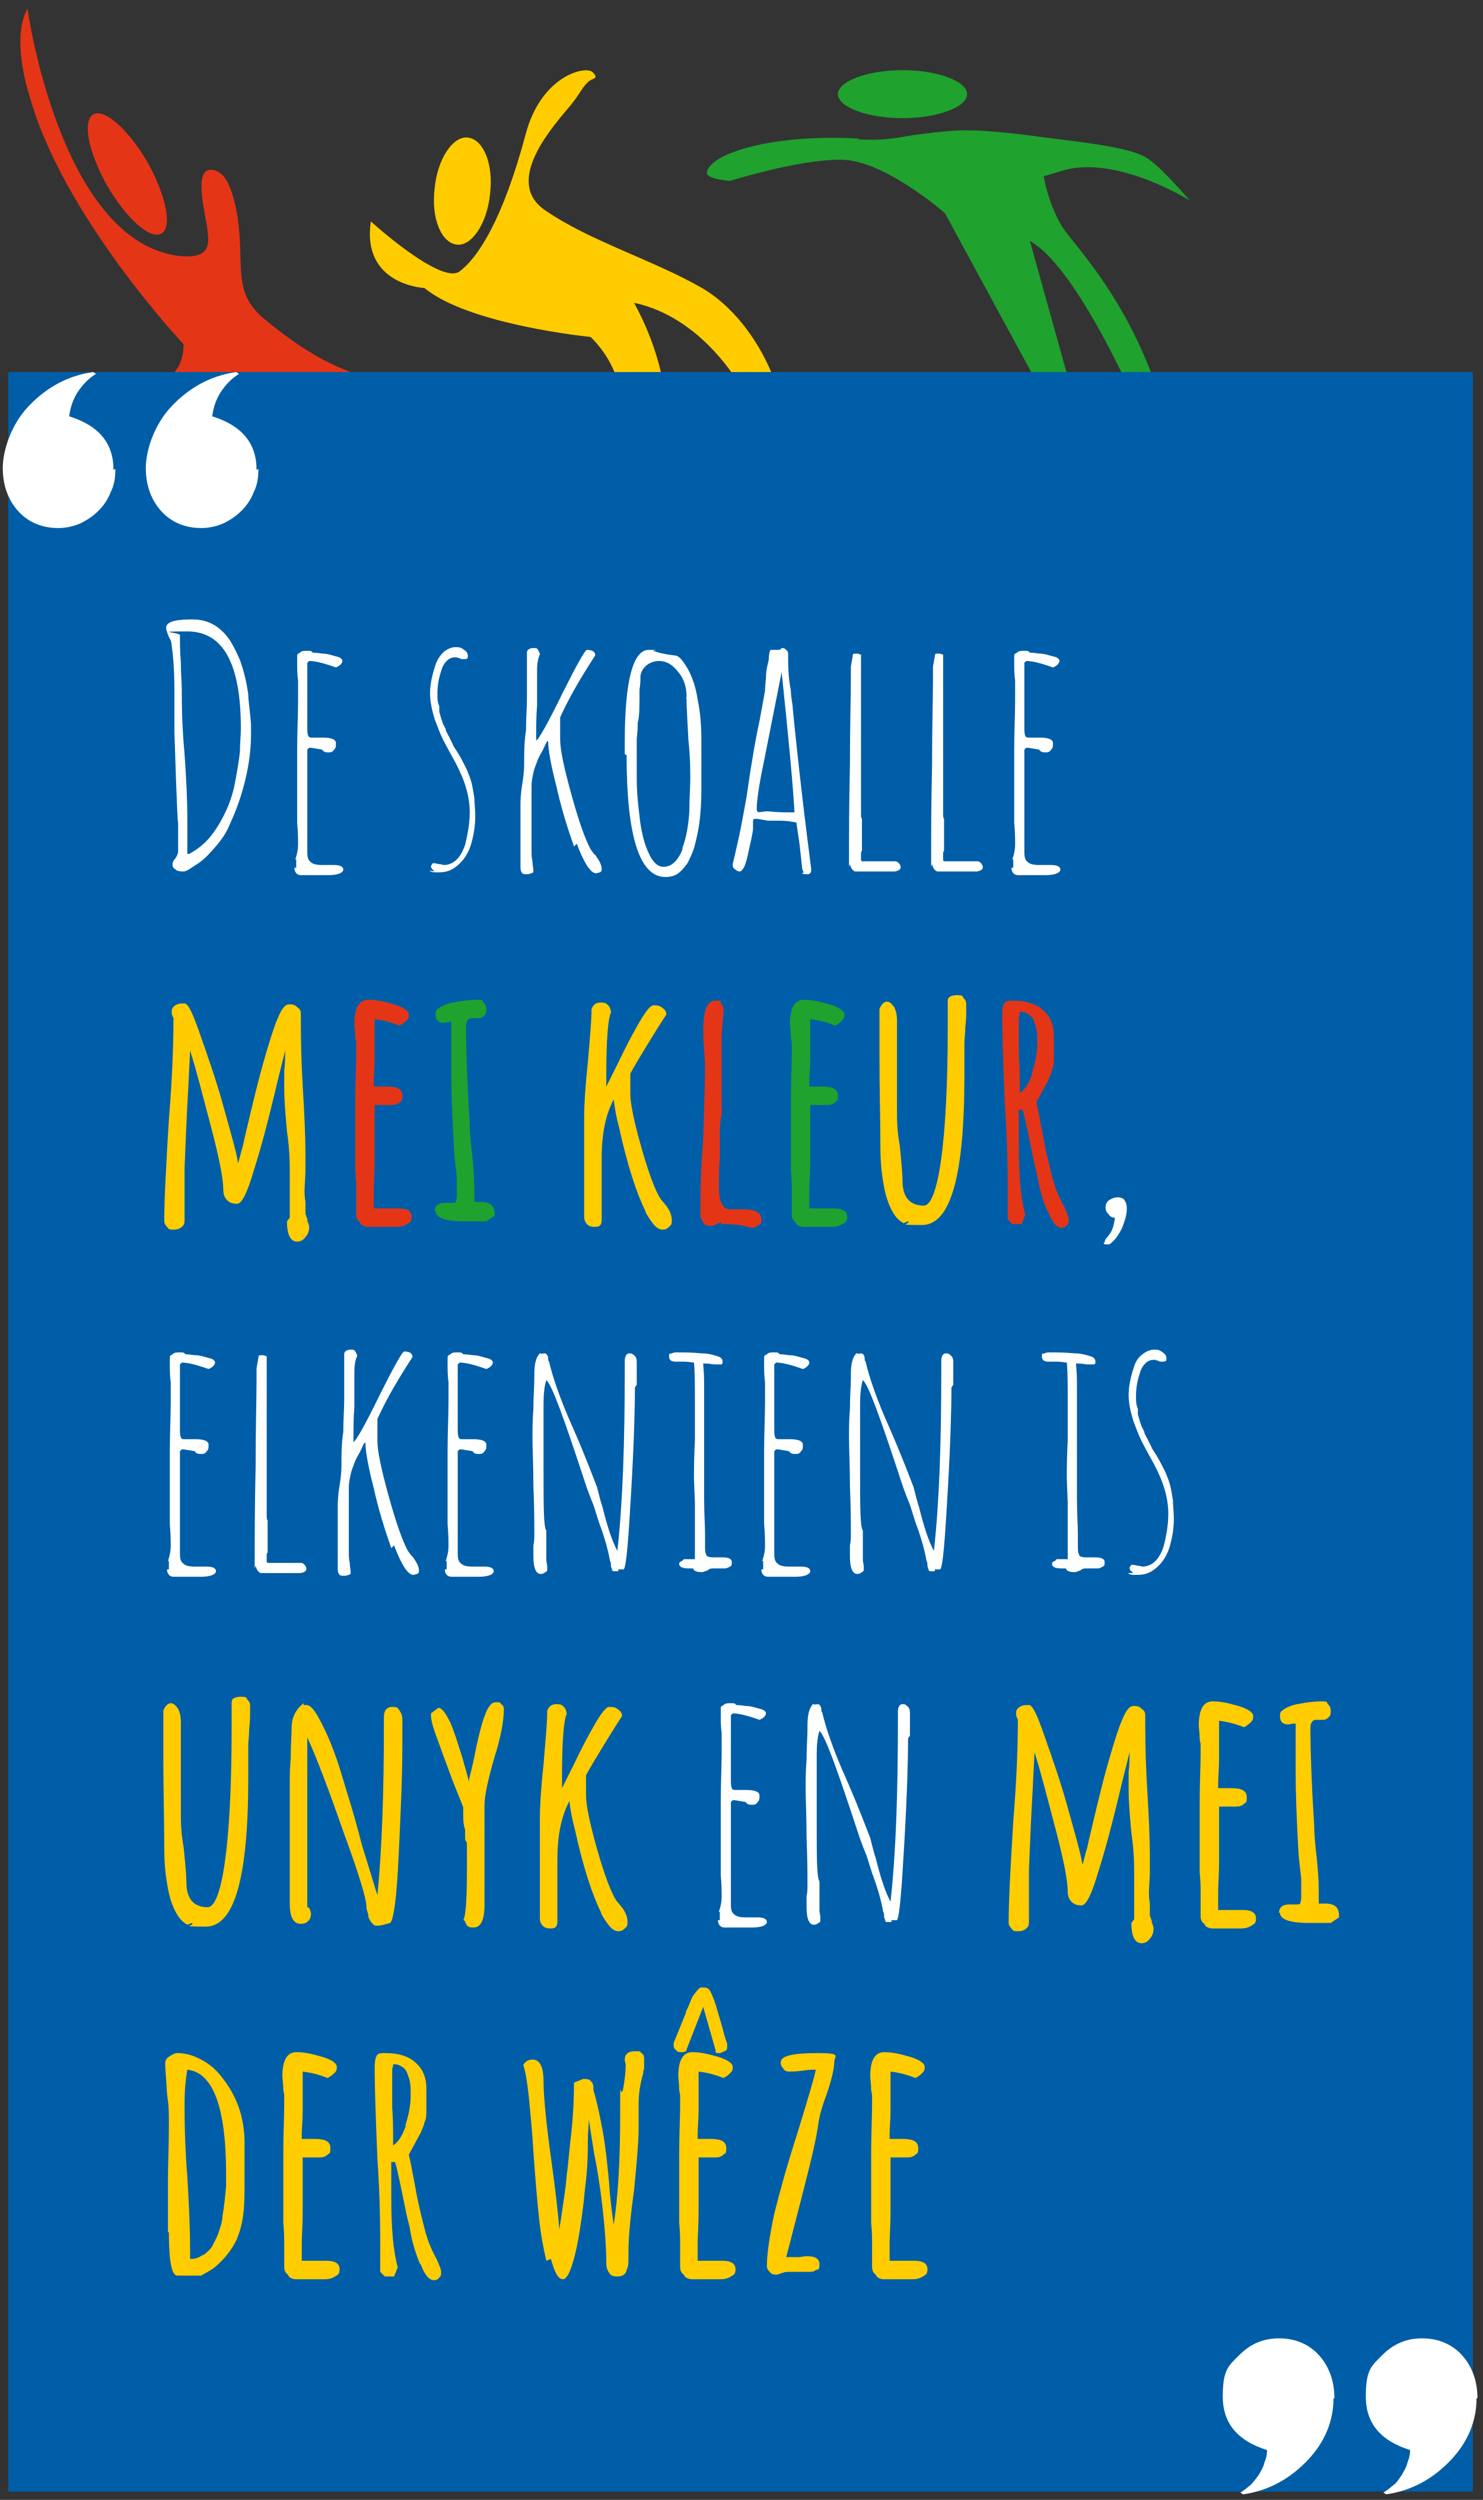 <svg xmlns="http://www.w3.org/2000/svg" id="Laag_1" viewBox="0 0 160.7 270.8"><rect x="0" y="0" width="160.7" height="270.8" fill="#333333" stroke="none"/><defs><style>      .st0 {        fill: #fc0;      }      .st1 {        fill: #1fa22e;      }      .st2 {        fill: #fff;      }      .st3 {        fill: #005ea8;      }      .st4 {        fill: #e53517;      }    </style></defs><g><path class="st4" d="M16,17.6c2,3.6,2.7,7,1.5,7.7-1.2.7-3.8-1.6-5.9-5.2-2-3.6-2.7-7-1.5-7.7,1.2-.7,3.8,1.6,5.9,5.2Z"></path><path class="st4" d="M3,1.1s3.5,24.8,16.2,26.6c3.8.5,3.4-1.5,3.3-2.6,0-1.1-1.8-7,.5-6.7,1.3.2,2,1.5,2.6,4.3,1.1,5.8-.7,8.8,3.1,11.9,7.7,6.4,11.3,6,15.9,7.9,1.9.8,5.6,2.9,5.6,2.9,0,0-1.8,3.1-7.9,1.6-6.1-1.5-13.7-5.6-13.7-5.6,0,0-1.6,4.3-6.3,4.7-4.7.5-12.2-2.6-12.2-2.6,0,0,0-1.1,4.9-1.6,5-.5,4.8-3.6,4.9-4.6,0,0-13.1-13.9-16.7-26.9,0,0-2.1-6.2-.2-9.5Z"></path></g><g><path class="st0" d="M53.1,21c-.3,3.2-2,5.7-3.6,5.5-1.7-.2-2.8-2.9-2.4-6.1.3-3.2,2-5.7,3.6-5.5,1.7.2,2.8,2.9,2.4,6.1Z"></path><path class="st0" d="M40.2,24s7.6,6.9,9.6,5.4c2-1.5,4.7-5.6,7.2-15,1.7-6.2,6.4-7.3,7.2-6.6.8.8,0,.6-.5,1.1-.8.8-.9,1.4-2.2,2.9-2.3,2.7-6.7,8.1-2.4,11,4.8,3.3,11.5,5.3,16.8,8.3,5.3,3,7.8,9.3,7.9,9.9.1.5-2.9.5-3,1.8,0,0-4.1-8.3-12.1-10,0,0,9.6,16.4-3.4,21.6,0,0,5.8-10.9-1.3-17.9,0,0-13.2-1.3-18-5.3,0,0-6.9-.3-5.8-7.3Z"></path></g><g><path class="st1" d="M93,15.1c3.4.2,5-.4,7-.6,4.3-.5,5.2-.7,14.9.6,4,.5,7.6,1,9.2,1.9,1.6.9,4.8,4.7,4.8,4.7,0,0-8-5-13.8-3.2l-2,.6s.4,2.7,1.9,5.3c1.5,2.6,11.5,11.5,13.3,31.7,0,0-9.6-26-16.7-30l4.6,16.5s-.9-1-3.7-.9l-10.1-18.6s-6.7-5.9-11.4-5.8c-4.6,0-11.9,2.3-11.9,2.3,0,0-2.6-.2-2.5-.9.2-1.9,6.4-4.2,16.4-3.7Z"></path><path class="st1" d="M104.8,10.2c0,1.4-3.2,2.6-7,2.6s-7-1.2-7-2.6,3.2-2.6,7-2.6,7,1.2,7,2.6Z"></path></g><rect class="st3" x=".9" y="40.3" width="158.7" height="229.6"></rect><path class="st2" d="M12.5,50.8c0,.9-.1,1.7-.5,2.5-.3.8-.8,1.5-1.3,2-.6.6-1.2,1-2,1.4-.7.3-1.5.5-2.4.5-1.7,0-3.2-.6-4.3-1.8-1.1-1.2-1.7-2.8-1.7-4.7s.9-4.7,2.8-6.7c1.9-2,4.2-3.3,7-3.7l.3.2c-.8.5-1.4,1.1-2,2-.5.8-.8,1.7-.9,2.6,3.2,1,4.8,2.9,4.8,5.8ZM28,50.8c0,.9-.1,1.7-.5,2.5-.3.8-.8,1.5-1.3,2-.6.6-1.2,1-2,1.4-.7.3-1.5.5-2.4.5-1.7,0-3.2-.6-4.3-1.8-1.1-1.2-1.7-2.8-1.7-4.7s.9-4.7,2.8-6.7c1.9-2,4.2-3.3,7-3.7l.3.2c-.8.5-1.4,1.1-2,2-.5.8-.8,1.7-.9,2.6,3.2,1,4.8,2.9,4.8,5.8Z"></path><path class="st2" d="M144.5,259.8c0,2.4-.9,4.7-2.8,6.7-1.9,2-4.2,3.3-7,3.7l-.3-.2c.4-.2.7-.5,1.1-.8.3-.3.6-.7.9-1.1.2-.4.5-.8.6-1.3.2-.5.3-.9.3-1.4-3.2-1-4.8-2.9-4.8-5.8s.6-3.3,1.8-4.5c1.2-1.2,2.6-1.8,4.3-1.8s3.2.6,4.3,1.8c1.1,1.2,1.7,2.8,1.7,4.7ZM160,259.8c0,2.4-.9,4.7-2.8,6.7-1.9,2-4.2,3.3-7,3.7l-.3-.2c.4-.2.7-.5,1.1-.8s.6-.7.9-1.1c.2-.4.5-.8.6-1.3.2-.5.3-.9.3-1.4-3.2-1-4.8-2.9-4.8-5.8s.6-3.3,1.8-4.5c1.2-1.2,2.6-1.8,4.3-1.8s3.2.6,4.3,1.8c1.1,1.2,1.7,2.8,1.7,4.7Z"></path><g><path class="st2" d="M19.1,94.2c-.3-.1-.4-.3-.4-.5s0-.4.3-.7c.2-.3.3-.6.3-.7v-3.2c-.1,0-.4-9.8-.4-9.8v-4.4c0-2.7-.2-4.3-.3-5,0-.3-.1-.6-.3-.9-.2-.5-.3-.8-.3-1,0-.6.9-.9,2.7-.9h.2c1.2,0,2.3.4,3.2,1.3.7.6,1.3,1.7,1.9,3.1.4,1.1.7,2.3.9,3.7,0,.7.2,1.8.3,3.3v1.1c0,1.5-.2,3.1-.6,4.8s-1,3.4-1.7,4.9c-.4,1-1,1.8-1.7,2.6-.7.8-1.3,1.4-2,1.8-.6.4-1,.7-1.3.7s-.6,0-.9-.2ZM20.5,92.5c.9-.5,1.7-1.1,2.4-2,.7-.9,1.2-1.8,1.7-2.9.4-.9.7-1.9.9-3,.2-1.1.4-2.2.5-3.2,0-.9.1-1.7.1-2.5,0-7-1.9-10.5-5.8-10.5s-.8.1-.8.4c0,.8,0,1.8.1,3,0,1.2.1,2.2.1,3,0,1.3,0,3.6.3,6.9.2,2.8.3,5.1.3,6.8v4h.2Z"></path><path class="st2" d="M32.1,94v-.5c0-.1,0-.3,0-.4h-.1c.2-.6.3-1.1.3-1.6s0-1.3-.1-2.4v-2.4c0-1.2,0-3,0-5.4,0-2.1.1-3.9.1-5.4v-2.2c-.1-.6-.1-1.4-.1-2.2s0-.6.3-.8c.2-.2.4-.2.8-.2s.4,0,.6.2c0,0,.4,0,1,.1.6,0,1.1.2,1.5.3.5.1.7.3.7.5s-.2.5-.7.7c-1.4-.5-2.3-.7-2.9-.7l-.2.2c0,.2,0,.7,0,1.5s0,2,0,2.8c0,.8,0,1.8,0,2.8s.2,1,.5,1h.6c.2,0,.4,0,.6,0,.9,0,1.4.2,1.4.6s0,.5-.2.7c-.1.2-.3.3-.5.3-.4,0-.6,0-.8-.3l-1.2-.2h-.2l-.2.2h0c0,.5,0,1.5,0,3s0,1.8,0,2.6v2.6c0,.9,0,1.9,0,2.9,0,.6.1.9.4,1.1.2.2.6.3,1.2.3h.6c.2,0,.5,0,.7,0,.7,0,1,.2,1,.5s-.5.6-1.6.6h-3c-.4,0-.7-.3-.7-.8Z"></path><path class="st2" d="M47.1,94.4c-.2-.2-.4-.3-.4-.6l.2-.3c0,0,.3,0,.6.1.3,0,.5.1.6.1.5,0,1-.2,1.4-.6.4-.4.7-1,.9-1.6.3-1.2.5-2.4.5-3.5,0-1.7-.5-3.4-1.5-5.3-.6-1.1-1.1-2-1.4-2.6-.3-.6-.6-1.4-.9-2.2-.3-1-.5-1.9-.5-2.8s.2-1.9.6-3.1c.2-.6.5-1,.9-1.4.4-.3.8-.5,1.3-.5s.6.1.9.3c.3.2.4.4.4.7s-.2.3-.5.3-.2,0-.4-.1c-.1,0-.3-.1-.4-.1-.4,0-.7.1-1,.4-.3.3-.5.7-.6,1.1-.3.9-.4,1.7-.4,2.4s0,.9.2,1.4c0,.1,0,.3,0,.4,0,0,0,.2,0,.2l.2.7.2.6.3.6c0,.2.1.3.2.5,0,.1.2.3.2.4l.4.8c0,.1.3.5.6,1,.3.5.6,1.1.9,1.7.2.5.4,1,.5,1.4.1.4.2,1,.3,1.6,0,.6.1,1.3.1,2,0,1.2-.2,2.2-.5,3.2-.4,1.2-1.1,2-1.9,2.5-.5.3-1,.4-1.6.4h-.2c-.3,0-.5,0-.8-.2ZM50.7,71.3s0,0,0,0h0s0,0,0,0Z"></path><path class="st2" d="M62.2,91.7c-.7-2-1.4-4.2-1.9-6.5-.6-2.3-.9-4-.9-4.9h-.1c0-.1-.5,1-.5,1-.3.5-.5.9-.6,1.2-.1.3-.3.7-.4,1.2-.1.5-.2.9-.2,1.4s0,.9,0,1.3v1.3c0,0,0,4.6,0,4.6,0,.2,0,.6.1,1,0,.4.1.8.1,1s0,.2-.2.3c-.1,0-.3.1-.4.1-.3,0-.5,0-.6-.1s-.2-.3-.2-.6v-6.8c0-.4,0-1.1.2-2.3s.2-1.9.2-2.3c0-1,0-2.2.2-3.5,0-1.3.1-2.5.1-3.5v-5c.1-.3.4-.4.7-.4s.4,0,.5.2.2.3.2.5c-.2.4-.3,1-.3,1.7v3.8c-.1,1.2-.1,2.4-.1,3.8.2,0,1.2-1.7,2.8-5,1.6-3.2,2.5-4.8,2.7-4.8.6,0,.9.2.9.6-1.5,2.3-2.8,4.5-3.8,6.7v1.2c0,.3,0,.7,0,1.2,0,1.1.4,3,1.2,5.9.8,2.9,1.5,4.9,2.1,6,.3.4.4.6.5.6.2.3.4.6.5.8.1.2.2.5.2.7s0,.3-.2.4c-.1,0-.3.1-.4.1-.6,0-1.3-1.1-2.1-3.2Z"></path><path class="st2" d="M67.7,81.7v-1.3c0-6.7.9-10,2.6-10s.3,0,.5.1c.8.3,1.5.4,2.3.5.5,0,.9.6,1.4,1.4.5.9.9,2,1.1,3.4.3,1.4.4,2.9.4,4.4v.2c0,.8,0,1.5,0,2.1v2.2c0,1.2,0,2.3-.1,3.3-.1,1.5-.4,2.8-.7,3.9-.2.6-.5,1.2-.7,1.6-.3.4-.6.8-1,1.1-.4.3-.9.4-1.4.4-2.8,0-4.2-4.4-4.2-13.2ZM73.9,92c.5-1.3.7-2.7.8-4.1,0-1.4.1-2.6.1-3.5s0-2.4-.2-4.2c-.1-2.1-.2-3.5-.2-4.2v-.3c-.1,0,0-.2,0-.2,0-1.1-.3-2-.9-2.7-.6-.8-1.3-1.2-2.1-1.2s-1.8.5-2,1.6c0,.4,0,.9-.1,1.5,0,1.8,0,3-.2,3.6,0,.4,0,.9-.1,1.7v1.7c0,.5,0,1,0,1.4v1.4c0,1.1.1,2.4.3,3.9.1,1.1.3,2,.5,2.7.2.7.5,1.4.8,1.9.4.6.8.9,1.3.9.9,0,1.6-.7,2.1-2Z"></path><path class="st2" d="M87.1,94.5c0,0-.2-.3-.2-.7-.2-1.8-.3-2.8-.4-3.3l-.2-1.4c-.5-.1-1.1-.2-1.8-.2h-1.3c-.6-.1-1-.2-1.3-.2s-.2,0-.3.2c0,0,0,.1,0,.1v.7c0,.4-.2,1.3-.5,2.6-.1.6-.3,1.2-.4,1.5-.2.4-.4.6-.5.6s-.3,0-.5-.2c-.2-.1-.3-.3-.3-.4h0c0-.1,0-.2,0-.2.4-1.7.8-3.4,1.1-5.1l.4-2.2.4-2.7.4-2.4c.1-.6.3-1.7.6-3.1.3-1.6.5-2.7.6-3.3,0,0,0-.5.1-1.3,0-.9.2-1.6.3-2,0-.6.1-1,.2-1.1h.3c0,0,.2,0,.3,0,.3,0,.5,0,.6-.2.2,0,.3,0,.5.2.1.1.2.2.2.4,0,1.2,0,2.5.3,4,0,.8.2,1.4.2,1.9.3,3.1.9,8.9,2,17.4h0c0,.3,0,.5-.3.6-.4,0-.6,0-.7-.1ZM86.1,88.1c-.2-3.5-.7-8.6-1.4-15.3l-1.9,9.6c-.6,2.8-.8,4.5-.8,5.2s.5.2,1.4.3,1.7.1,2.4.1h.4Z"></path><path class="st2" d="M92,93.9c0-.1,0-.5,0-1.2,0-2.2,0-5.5.1-9.8,0-4.3.1-7.4.1-9.4v-1.3c0,0,.2-1.1.2-1.1,0-.2,0-.3.3-.3s.3,0,.5.1h.1c0,.6,0,1,0,1.5v5.3c0,1.2,0,2.5,0,3.9,0,.1,0,.4,0,.8v.8c0,.5,0,1,0,1.5s0,1.1,0,1.5v1.5s0,.3,0,.3h0s0,0,0,.1h0c0,.3,0,.5.1.6v3.5c-.1,0-.1.2-.1.2,0,.4,0,.6,0,.7,0,.1,0,.2.2.2h1.9c.6,0,.9,0,1.1,0,.2,0,.3,0,.4,0h.1c.1,0,.2,0,.4.2.1.1.2.3.2.4,0,.3-.2.4-.6.5-.4,0-1.4,0-3,0h0c-.2,0-.5,0-.7,0-.2,0-.4,0-.6,0s-.5-.3-.6-.8Z"></path><path class="st2" d="M100.9,93.9c0-.1,0-.5,0-1.2,0-2.2,0-5.5.1-9.8,0-4.3.1-7.4.1-9.4v-1.3c0,0,.2-1.1.2-1.1,0-.2,0-.3.3-.3s.3,0,.5.1h.1c0,.6,0,1,0,1.5v5.3c0,1.2,0,2.5,0,3.9,0,.1,0,.4,0,.8v.8c0,.5,0,1,0,1.5s0,1.1,0,1.5v1.5s0,.3,0,.3h0s0,0,0,.1h0c0,.3,0,.5.1.6v3.5c-.1,0-.1.2-.1.2,0,.4,0,.6,0,.7,0,.1,0,.2.2.2h1.9c.6,0,.9,0,1.1,0,.2,0,.3,0,.4,0h.1c.1,0,.2,0,.4.2.1.1.2.3.2.4,0,.3-.2.4-.6.5-.4,0-1.4,0-3,0h0c-.2,0-.5,0-.7,0-.2,0-.4,0-.6,0s-.5-.3-.6-.8Z"></path><path class="st2" d="M109.8,94v-.5c0-.1,0-.3,0-.4h-.1c.2-.6.3-1.1.3-1.6s0-1.3-.1-2.4v-2.4c0-1.2,0-3,0-5.4,0-2.1.1-3.9.1-5.4v-2.2c-.1-.6-.1-1.4-.1-2.2s0-.6.3-.8c.2-.2.4-.2.8-.2s.4,0,.6.2c0,0,.4,0,1,.1.6,0,1.1.2,1.5.3.5.1.7.3.7.5s-.2.5-.7.7c-1.4-.5-2.3-.7-2.9-.7l-.2.2c0,.2,0,.7,0,1.5s0,2,0,2.8c0,.8,0,1.8,0,2.8s.2,1,.5,1h.6c.2,0,.4,0,.6,0,.9,0,1.4.2,1.4.6s0,.5-.2.7c-.1.2-.3.3-.5.3-.4,0-.6,0-.8-.3l-1.2-.2h-.2l-.2.2h0c0,.5,0,1.5,0,3s0,1.8,0,2.6v2.6c0,.9,0,1.9,0,2.9,0,.6.1.9.4,1.1.2.2.6.3,1.2.3h.6c.2,0,.5,0,.7,0,.7,0,1,.2,1,.5s-.5.6-1.6.6h-3c-.4,0-.7-.3-.7-.8Z"></path><path class="st0" d="M31.4,131.9v-4.6c0-1.2,0-2.8-.3-4.7-.2-2.2-.3-3.7-.3-4.5v-2.2c.1-.6.1-1.4.1-2.2,0,.3-.5,2-1.2,5-.7,2.9-1.4,5.6-2.2,8.1-.7,2.4-1.3,3.6-1.8,3.6s-.8-.1-1.1-.4c-.3-.3-.4-.7-.4-1.1,0-1.1-.4-3.3-1.3-6.7-.9-3.4-1.6-6.2-2.3-8.4l-.2,4.1c-.2,3.4-.3,6.3-.4,8.6,0,2.2,0,3.7,0,4.5s0,.4,0,.5v.5c0,.4,0,.7-.3.9-.2.2-.5.3-.9.3s-.5,0-.7-.3c-.2-.2-.3-.4-.3-.6,0-2.4.2-6.1.5-11,.4-4.9.5-8.6.5-11-.1-.2-.2-.4-.2-.7s.1-.5.4-.7c.3-.2.6-.2,1-.2s.9,1.1,1.7,3.4c.8,2.3,1.7,4.8,2.5,7.7.8,2.9,1.4,4.9,1.6,6.2.2-.6.3-1.2.5-1.8l.2-.9c.8-3.4,1.5-6.4,2.3-9.1.5-1.7.9-3,1.3-3.9.4-1,.8-1.5,1.2-1.5s.6,0,.9.3c.3.2.4.4.4.7,0,1.7,0,4.3.2,7.8.2,3.2.3,5.7.3,7.5v1.9s-.1,1.9-.1,1.9c0,.3,0,.7.1,1.3v1.3c.1.2.1.4.2.5,0,.1,0,.2,0,.2.1.3.2.5.2.7,0,.4-.1.8-.4,1.1-.2.3-.5.5-.9.5-.7,0-1.1-.7-1.1-2.2Z"></path><path class="st4" d="M39,132.4c-.3-.2-.4-.5-.4-.8v-1.7c0-.2,0-.5,0-.8,0-.5,0-1.3-.1-2.3v-2.3c0-1.2,0-2.9,0-5.3,0-2.1.1-3.8.1-5.3s0-.8-.1-1.5c0-.7-.1-1.2-.1-1.5,0-1.7.5-2.6,1.5-2.6s1.7.2,2.8.5c1,.3,1.6.7,1.6,1.1s-.1.5-.3.7c-.2.2-.5.4-.7.5-1-.4-1.9-.6-2.7-.7,0,.4,0,.9,0,1.5,0,1,0,1.8,0,2.6,0,1.2-.1,2-.1,2.6v.6c.1,0,.7,0,.7,0,.2,0,.4,0,.7,0,1.2,0,1.7.3,1.7,1s-.1.5-.3.7c-.2.2-.5.3-.8.3s-.8,0-1,0h-.9c0,.6,0,1.5,0,2.7s0,2.3,0,3.2c0,1.5-.1,2.6-.1,3.3,0,1.3,0,2,0,2h1.2c.4,0,.9,0,1.5,0,.9,0,1.4.3,1.4.9s-.2.6-.5.8c-.3.2-.7.3-1.1.3h-3.1c-.3,0-.6-.1-.8-.3Z"></path><path class="st1" d="M47.1,131.2c0-.6.4-.9,1.1-.9h.8c.2,0,.3,0,.4-.1,0-.1.1-.3.1-.6s0-1,0-1.9c0-.6-.2-1.6-.3-3.1-.2-3.7-.3-6.4-.3-8.3s0-1.3,0-1.8v-1.8c0-.8,0-1.5,0-2-.4,0-.7.1-.8.1-.6,0-.9-.3-.9-.9s.2-.5.5-.8c.4-.2.8-.4,1.4-.5,1-.2,1.8-.3,2.6-.3s.5.1.7.3c.2.2.3.4.3.7s0,.5-.2.7c-.2.2-.4.3-.6.3s-.3,0-.4,0h-.3c-.2,0-.4,0-.5.2-.1.1-.2.3-.2.6,0,2.3.1,5.8.4,10.5,0,.9.1,2.1.3,3.8.1,1.1.2,2.2.2,3.4v1.4c.1,0,.4,0,.7,0,1,0,1.5.4,1.5,1.3v.2l-.9.6s-.1,0-.2,0c-.1,0-.4,0-.7,0-.8,0-1.3,0-1.5,0-2.1,0-3.1-.4-3.1-1.1Z"></path><path class="st0" d="M69.9,131.1c-.9-1.8-1.9-4.8-2.8-8.9-.3-1.1-.5-2.2-.6-3.1-.9,1.7-1.3,3.8-1.3,6.3v6.7c0,.6-.2.8-.7.8s-.7-.1-.9-.3-.3-.5-.3-.8v-10.9c0-1.1.1-3,.4-5.8.2-2.5.4-4.4.4-5.8.2-.5.5-.7,1-.7s.6.1.8.3c.2.2.3.5.3.8h0c-.3.6-.5,2.8-.5,6.7v1.3l1.3-2.6c.8-1.7,1.6-3.2,2.3-4.4.7-1.2,1.2-1.8,1.5-1.8s.7,0,1,.3c.3.2.4.4.4.7l-.9,1.4c-1.8,2.9-2.8,4.6-3,5,0,.4,0,.8,0,1.1v1.1c0,1,.4,3,1.2,5.8.8,2.8,1.5,4.7,2.1,5.6l.5.6c.5.6.7,1.2.7,1.7s-.1.5-.3.7c-.2.2-.4.3-.7.3-.6,0-1.1-.6-1.8-1.8Z"></path><path class="st4" d="M78.1,132.4c-.4.2-.8.4-1.2.4s-.5-.1-.7-.4c-.2-.3-.3-.5-.3-.8,0-2,0-4.7.3-8.1.1-3.6.2-6.3.2-8v-.3c-.1-1.5-.2-2.6-.2-3.4,0-2.3.4-3.4,1.3-3.4s.5,0,.6.3c.2.2.3.4.3.6s0,.7-.1,1.4c0,.6-.1,1.1-.1,1.4,0,1.6,0,3.1,0,4.4,0,1.3,0,2.7,0,4.3-.1.4-.2.9-.2,1.5v3.3c-.1.8-.1,1.8-.1,2.9,0,1.7.4,2.5,1.2,2.5s.1,0,.2,0c.1,0,.3,0,.5,0,.2,0,.5,0,.8,0,1.3,0,1.9.4,1.9,1.1s-.1.4-.3.6c-.2.2-.5.3-.8.3-.9-.3-1.9-.4-3.2-.4Z"></path><path class="st1" d="M86.2,132.4c-.3-.2-.4-.5-.4-.8v-1.7c0-.2,0-.5,0-.8,0-.5,0-1.3-.1-2.3v-2.3c0-1.2,0-2.9,0-5.3,0-2.1.1-3.8.1-5.3s0-.8-.1-1.5c0-.7-.1-1.2-.1-1.5,0-1.7.5-2.6,1.5-2.6s1.7.2,2.8.5c1,.3,1.6.7,1.6,1.1s-.1.5-.3.7c-.2.2-.5.4-.7.5-1-.4-1.9-.6-2.7-.7,0,.4,0,.9,0,1.5,0,1,0,1.8,0,2.6,0,1.2-.1,2-.1,2.6v.6c.1,0,.7,0,.7,0,.2,0,.4,0,.7,0,1.2,0,1.7.3,1.7,1s-.1.5-.3.7c-.2.2-.5.3-.8.3s-.8,0-1,0h-.9c0,.6,0,1.5,0,2.7s0,2.3,0,3.2c0,1.5-.1,2.6-.1,3.3,0,1.3,0,2,0,2h1.2c.4,0,.9,0,1.5,0,.9,0,1.4.3,1.4.9s-.2.6-.5.8c-.3.2-.7.3-1.1.3h-3.1c-.3,0-.6-.1-.8-.3Z"></path><path class="st0" d="M97.9,132.5c-.5-.3-.8-.6-1.1-1.1-.6-1-.9-2.1-1.1-3.4-.2-1.1-.3-2.4-.3-4,0-2.6-.1-5.8-.1-9.5v-2.8c0-.1,0-.4,0-.7,0-.9,0-1.5,0-1.7.2-.5.5-.8.8-.8s.5.2.8.6c.2.4.3.9.3,1.4v9.8c0,1,0,2.2.3,3.8.2,2,.3,3.2.3,3.8,0,1.8.8,2.7,2.3,2.7s2.6-6.5,2.6-19.4v-2.3c0,0,0-.2,0-.3,0-.3,0-.5.2-.6.1-.1.4-.2.8-.2s.6,0,.7.3c.2.2.3.4.3.6,0,.1,0,.4,0,.8s0,1-.1,1.8c0,.7-.1,1.3-.1,1.8s0,1,0,1.5v1.5c0,0,0,.3,0,.3,0,0,0,.2,0,.3,0,10.7-1.5,16-4.6,16s-1.1-.1-1.5-.4Z"></path><path class="st4" d="M113.5,131.2c-.5-1.2-.9-2.5-1.1-3.9l-.3-1.2c-.7-3.4-1.1-5.4-1.3-5.9h-.4c0,.7,0,1.3,0,1.9v2c0,3.2.2,5.7.7,7.5l-.4,1h-1l-.5-.5v-2.4c0-2.2,0-5.4-.3-9.8-.2-4.7-.3-8-.3-9.8s.4-1.7,1.2-1.7c1.3,0,2.4.3,3.2,1s1.2,1.6,1.2,2.8v2.5c0,.4,0,.8-.2,1.2-.1.5-.3.8-.4,1.1l-.7,1.3-.6,1.1.2.9.5,2.6c.3,1.8.7,3.3,1,4.5.3,1.2.7,2.2,1.2,3.1l.2.4c.2.5.4.9.4,1.2s0,.5-.2.6c-.1.2-.3.3-.6.3-.5,0-1-.6-1.4-1.7ZM111.8,116.3c.4-1.2.6-2.3.6-3.3s0-1.5-.3-2.2c-.1-.4-.3-.7-.6-.9-.3-.2-.6-.3-1-.3v.2c0,0-.1.3-.1.3v4.2c.1,1.2.1,2.6.1,4.1.5-.3,1-1,1.4-2.2Z"></path><path class="st2" d="M119.7,134.6c0-.1,0-.3.3-.6l.3-.4c.2-.3.3-.6.4-1,0-.2.1-.4.1-.5,0-.1,0-.2,0-.2-.3,0-.5-.1-.7-.4-.2-.2-.3-.4-.3-.7s.1-.6.4-.8c.3-.2.6-.3.9-.3s.7.1.8.4c.2.3.2.6.2.9,0,.6-.2,1.2-.5,2-.4.8-.8,1.4-1.4,1.8h-.2c-.3,0-.4,0-.4-.2Z"></path><path class="st2" d="M18.3,170v-.5c0-.1,0-.3,0-.4h-.1c.2-.6.3-1.1.3-1.6s0-1.3-.1-2.4v-2.4c0-1.2,0-3,0-5.4,0-2.1.1-3.9.1-5.4v-2.2c-.1-.6-.1-1.4-.1-2.2s0-.6.3-.8c.2-.2.4-.2.8-.2s.4,0,.6.2c0,0,.4,0,1,.1.6,0,1.1.2,1.5.3.5.1.7.3.7.5s-.2.5-.7.7c-1.4-.5-2.3-.7-2.9-.7l-.2.2c0,.2,0,.7,0,1.5s0,2,0,2.8c0,.8,0,1.8,0,2.8s.2,1,.5,1h.6c.2,0,.4,0,.6,0,.9,0,1.4.2,1.4.6s0,.5-.2.7c-.1.2-.3.3-.5.3-.4,0-.6,0-.8-.3l-1.2-.2h-.2l-.2.2h0c0,.5,0,1.5,0,3s0,1.8,0,2.6v2.6c0,.9,0,1.9,0,2.9,0,.6.1.9.4,1.1.2.2.6.3,1.2.3h.6c.2,0,.5,0,.7,0,.7,0,1,.2,1,.5s-.5.6-1.6.6h-3c-.4,0-.7-.3-.7-.8Z"></path><path class="st2" d="M27.6,169.9c0-.1,0-.5,0-1.2,0-2.2,0-5.5.1-9.8,0-4.3.1-7.4.1-9.4v-1.3c0,0,.2-1.1.2-1.1,0-.2,0-.3.3-.3s.3,0,.5.1h.1c0,.6,0,1,0,1.5v5.3c0,1.2,0,2.5,0,3.9,0,.1,0,.4,0,.8v.8c0,.5,0,1,0,1.5s0,1.1,0,1.5v1.5s0,.3,0,.3h0s0,0,0,.1h0c0,.3,0,.5.1.6v3.5c-.1,0-.1.2-.1.2,0,.4,0,.6,0,.7,0,.1,0,.2.2.2h1.9c.6,0,.9,0,1.1,0,.2,0,.3,0,.4,0h.1c.1,0,.2,0,.4.2.1.1.2.3.2.4,0,.3-.2.4-.6.5-.4,0-1.4,0-3,0h0c-.2,0-.5,0-.7,0-.2,0-.4,0-.6,0s-.5-.3-.6-.8Z"></path><path class="st2" d="M42.4,167.7c-.7-2-1.4-4.2-1.9-6.5-.6-2.3-.9-4-.9-4.9h-.1c0-.1-.5,1-.5,1-.3.5-.5.9-.6,1.2-.1.3-.3.7-.4,1.2-.1.5-.2.9-.2,1.4s0,.9,0,1.3v1.3c0,0,0,4.6,0,4.6,0,.2,0,.6.1,1,0,.4.1.8.1,1s0,.2-.2.3c-.1,0-.3.1-.4.1-.3,0-.5,0-.6-.1s-.2-.3-.2-.6v-6.8c0-.4,0-1.1.2-2.3s.2-1.9.2-2.3c0-1,0-2.2.2-3.5,0-1.3.1-2.5.1-3.5v-5c.1-.3.4-.4.7-.4s.4,0,.5.2.2.3.2.5c-.2.4-.3,1-.3,1.7v3.8c-.1,1.2-.1,2.4-.1,3.8.2,0,1.2-1.7,2.8-5,1.6-3.2,2.5-4.8,2.7-4.8.6,0,.9.2.9.6-1.5,2.3-2.8,4.5-3.8,6.7v1.2c0,.3,0,.7,0,1.2,0,1.1.4,3,1.2,5.9.8,2.9,1.5,4.9,2.1,6,.3.4.4.6.5.6.2.3.4.6.5.8.1.2.2.5.2.7s0,.3-.2.4c-.1,0-.3.1-.4.1-.6,0-1.3-1.1-2.1-3.2Z"></path><path class="st2" d="M48.4,170v-.5c0-.1,0-.3,0-.4h-.1c.2-.6.3-1.1.3-1.6s0-1.3-.1-2.4v-2.4c0-1.2,0-3,0-5.4,0-2.1.1-3.9.1-5.4v-2.2c-.1-.6-.1-1.4-.1-2.2s0-.6.3-.8c.2-.2.4-.2.8-.2s.4,0,.6.2c0,0,.4,0,1,.1.6,0,1.1.2,1.5.3.5.1.7.3.7.5s-.2.5-.7.7c-1.4-.5-2.3-.7-2.9-.7l-.2.2c0,.2,0,.7,0,1.5s0,2,0,2.8c0,.8,0,1.8,0,2.8s.2,1,.5,1h.6c.2,0,.4,0,.6,0,.9,0,1.4.2,1.4.6s0,.5-.2.7c-.1.2-.3.3-.5.3-.4,0-.6,0-.8-.3l-1.2-.2h-.2l-.2.2h0c0,.5,0,1.5,0,3s0,1.8,0,2.6v2.6c0,.9,0,1.9,0,2.9,0,.6.1.9.4,1.1.2.2.6.3,1.2.3h.6c.2,0,.5,0,.7,0,.7,0,1,.2,1,.5s-.5.6-1.6.6h-3c-.4,0-.7-.3-.7-.8Z"></path><path class="st2" d="M66.4,170.2c0-.1-.2-.4-.2-.6,0-.2,0-.4-.1-.5h0c-.2-1.2-.6-2.6-1.2-4.2l-.6-1.9s-.3-.7-.7-1.8l-.3-.9c-2.2-6.7-3.5-10.3-4.1-10.8-.2.6-.3,1.5-.3,2.5s0,1,0,1.4v1.4s0,.9,0,.9c0,.3,0,.6,0,.9,0,.5,0,1,0,1.4v1.2c0,0,0,0,0,0,0,4,0,6.2.3,6.6v3.2c0,.2.1.4.1.8s0,.4-.2.5c-.1.1-.3.2-.5.2-.5,0-.8-.6-.8-1.9v-1.2c.1-.4.1-.8.1-1.2,0-1.2,0-2.9-.1-5.2,0-2.3-.1-4-.1-5.2s0-1.8.1-3.2c0-1.4.1-2.5.1-3.2v-.5c0-1.2.2-1.9.6-2.3h.1c0,.1.4,0,.4,0,0,0,.2,0,.3.2,0,0,.1.2.1.3v.2c0,0,0,.1.1.2.4,1.7,1.2,4.1,2.6,7.2,1.4,3.2,2.2,5.4,2.6,6.4.2.8.4,1.6.6,2.2.5,2,1,3.6,1.6,4.7h0c.6-5.4.8-12,.8-19.7v-.4c0-.1,0-.3,0-.5,0-.5.2-.8.5-.8s.4.1.6.3c.2.2.2.5.2.7v2.4l-.2.3c0,2.3-.1,6-.4,11.2-.3,5.2-.5,8-.8,8.5h-.6v.2h0s-.4,0-.4,0c-.2,0-.3,0-.4-.2Z"></path><path class="st2" d="M75.2,169.9c-.1,0-.2,0-.3,0h-.3c-.5,0-.9-.1-1-.4,0-.2,0-.3.3-.4l.2-.2h1.2c0-.1,0-.5,0-.5v-.4c0-1.5,0-2.8,0-3.9v-1.3c0,0-.1-2.6-.1-2.6,0-.9,0-2.3.1-4.2v-4.2c0-1.8,0-3.2-.1-4.2-.2,0-.6-.1-1.1-.1h-.4c-.1,0-.3,0-.5,0-.5,0-.7-.2-.7-.6s.1-.2.3-.3.4-.1.5-.1c.9,0,1.8,0,2.7.1.6,0,1.1.1,1.7.3.4.1.6.3.6.6s0,.1-.1.3h-.8c-.2,0-.5-.1-1-.1h-.2c0,.3.1,1,.1,2,0,1.6,0,3,0,4.3v4.3c0,1.1,0,2.4,0,3.9,0,1.8.1,3.1.1,4v.5c0,.2,0,.4,0,.6,0,.6,0,.9.1,1h0c0,.3.3.4.8.4s.4,0,.5,0h.5c.7,0,1,.2,1,.5s0,.4-.2.5-.3.2-.6.2-.4,0-.6,0c-.2,0-.4,0-.6,0s-.4,0-.6.2c-.3.1-.5.2-.6.2-.6,0-.9-.1-1-.4Z"></path><path class="st2" d="M82.7,170v-.5c0-.1,0-.3,0-.4h-.1c.2-.6.3-1.1.3-1.6s0-1.3-.1-2.4v-2.4c0-1.2,0-3,0-5.4,0-2.1.1-3.9.1-5.4v-2.2c-.1-.6-.1-1.4-.1-2.2s0-.6.3-.8c.2-.2.4-.2.8-.2s.4,0,.6.2c0,0,.4,0,1,.1.6,0,1.1.2,1.5.3.5.1.7.3.7.5s-.2.5-.7.7c-1.4-.5-2.3-.7-2.9-.7l-.2.2c0,.2,0,.7,0,1.5s0,2,0,2.8c0,.8,0,1.8,0,2.8s.2,1,.5,1h.6c.2,0,.4,0,.6,0,.9,0,1.4.2,1.4.6s0,.5-.2.7c-.1.2-.3.3-.5.3-.4,0-.6,0-.8-.3l-1.2-.2h-.2l-.2.2h0c0,.5,0,1.5,0,3s0,1.8,0,2.6v2.6c0,.9,0,1.9,0,2.9,0,.6.1.9.4,1.1.2.2.6.3,1.2.3h.6c.2,0,.5,0,.7,0,.7,0,1,.2,1,.5s-.5.6-1.6.6h-3c-.4,0-.7-.3-.7-.8Z"></path><path class="st2" d="M100.7,170.2c0-.1-.2-.4-.2-.6,0-.2,0-.4-.1-.5h0c-.2-1.2-.6-2.6-1.2-4.2l-.6-1.9s-.3-.7-.7-1.8l-.3-.9c-2.2-6.7-3.5-10.3-4.1-10.8-.2.6-.3,1.5-.3,2.5s0,1,0,1.4v1.4s0,.9,0,.9c0,.3,0,.6,0,.9,0,.5,0,1,0,1.4v1.2c0,0,0,0,0,0,0,4,0,6.2.3,6.6v3.2c0,.2.1.4.1.8s0,.4-.2.5c-.1.1-.3.2-.5.2-.5,0-.8-.6-.8-1.9v-1.2c.1-.4.1-.8.1-1.2,0-1.2,0-2.9-.1-5.2,0-2.3-.1-4-.1-5.2s0-1.8.1-3.2c0-1.4.1-2.5.1-3.2v-.5c0-1.2.2-1.9.6-2.3h.1c0,.1.4,0,.4,0,0,0,.2,0,.3.2,0,0,.1.2.1.3v.2c0,0,0,.1.1.2.4,1.7,1.2,4.1,2.6,7.2,1.4,3.2,2.2,5.4,2.6,6.4.2.8.4,1.6.6,2.2.5,2,1,3.6,1.6,4.7h0c.6-5.4.8-12,.8-19.7v-.4c0-.1,0-.3,0-.5,0-.5.2-.8.5-.8s.4.1.6.3c.2.2.2.5.2.7v2.4l-.2.3c0,2.3-.1,6-.4,11.2-.3,5.2-.5,8-.8,8.5h-.6v.2h0s-.4,0-.4,0c-.2,0-.3,0-.4-.2Z"></path><path class="st2" d="M115.6,169.9c-.1,0-.2,0-.3,0h-.3c-.5,0-.9-.1-1-.4,0-.2,0-.3.3-.4l.2-.2h1.2c0-.1,0-.5,0-.5v-.4c0-1.5,0-2.8,0-3.9v-1.3c0,0-.1-2.6-.1-2.6,0-.9,0-2.3.1-4.2v-4.2c0-1.8,0-3.2-.1-4.2-.2,0-.6-.1-1.1-.1h-.4c-.1,0-.3,0-.5,0-.5,0-.7-.2-.7-.6s.1-.2.3-.3.4-.1.5-.1c.9,0,1.8,0,2.7.1.6,0,1.1.1,1.7.3.4.1.6.3.6.6s0,.1-.1.3h-.8c-.2,0-.5-.1-1-.1h-.2c0,.3.1,1,.1,2,0,1.6,0,3,0,4.3v4.3c0,1.1,0,2.4,0,3.9,0,1.8.1,3.1.1,4v.5c0,.2,0,.4,0,.6,0,.6,0,.9.1,1h0c0,.3.3.4.8.4s.4,0,.5,0h.5c.7,0,1,.2,1,.5s0,.4-.2.5-.3.2-.6.2-.4,0-.6,0c-.2,0-.4,0-.6,0s-.4,0-.6.2c-.3.1-.5.2-.6.2-.6,0-.9-.1-1-.4Z"></path><path class="st2" d="M122.8,170.4c-.2-.2-.4-.3-.4-.6l.2-.3c0,0,.3,0,.6.1.3,0,.5.1.6.1.5,0,1-.2,1.4-.6.4-.4.7-1,.9-1.6.3-1.2.5-2.4.5-3.5,0-1.7-.5-3.4-1.5-5.3-.6-1.1-1.1-2-1.4-2.6-.3-.6-.6-1.4-.9-2.2-.3-1-.5-1.9-.5-2.8s.2-1.9.6-3.1c.2-.6.5-1,.9-1.3s.8-.5,1.3-.5.6.1.9.3c.3.2.4.4.4.7s-.2.3-.5.3-.2,0-.4-.1c-.1,0-.3-.1-.4-.1-.4,0-.7.1-1,.4-.3.3-.5.7-.6,1.1-.3.9-.4,1.7-.4,2.4s0,.9.2,1.4c0,.1,0,.3,0,.4,0,0,0,.2,0,.2l.2.7.2.6.3.6c0,.2.1.3.2.5,0,.1.2.3.2.4l.4.8c0,.1.3.5.6,1,.3.5.6,1.1.9,1.7.2.5.4,1,.5,1.4.1.4.2,1,.3,1.6,0,.6.1,1.3.1,2,0,1.2-.2,2.2-.5,3.2-.4,1.2-1.1,2-1.9,2.5-.5.3-1,.4-1.6.4h-.2c-.3,0-.5,0-.8-.2ZM126.5,147.3s0,0,0,0h0s0,0,0,0Z"></path><path class="st0" d="M20.3,208.5c-.5-.3-.8-.6-1.1-1.1-.6-1-.9-2.1-1.1-3.4-.2-1.1-.3-2.4-.3-4,0-2.6-.1-5.8-.1-9.5v-2.8c0-.1,0-.4,0-.7,0-.9,0-1.5,0-1.7.2-.5.5-.8.8-.8s.5.2.8.6c.2.4.3.9.3,1.4v9.8c0,1,0,2.2.3,3.8.2,2,.3,3.2.3,3.8,0,1.8.8,2.7,2.3,2.7s2.6-6.5,2.6-19.4v-2.3c0,0,0-.2,0-.3,0-.3,0-.5.2-.6.1-.1.4-.2.8-.2s.6,0,.7.3c.2.2.3.4.3.6,0,.1,0,.4,0,.8s0,1-.1,1.8c0,.7-.1,1.3-.1,1.8s0,1,0,1.5v1.5c0,0,0,.3,0,.3,0,0,0,.2,0,.3,0,10.7-1.5,16-4.6,16s-1.1-.1-1.5-.4Z"></path><path class="st0" d="M40.2,208.2c-.1-.2-.3-.4-.3-.8l-.2-.7h0v-.2c0-.8-.8-3.5-2.5-8.1-1.6-4.6-2.9-8-3.9-10.2v18.4c.2,0,.2.1.3.3,0,.1.1.2.1.4,0,.3-.1.6-.3.8-.2.2-.5.3-.8.3-.8,0-1.2-.7-1.2-2.2v-6.2c0-1.8,0-3.9,0-6.2s0-1.9.1-3.3c0-1.5.1-2.6.1-3.3,0-1.1.4-2,1.3-2.7v.2c.1,0,.2,0,.3,0,.6,0,1.2,1,2.1,2.9.7,1.5,1.3,3.2,1.8,4.9.5,1.7,1.3,4.1,2.1,7.3l.4,1.3c.6,1.9,1,3.3,1.3,4.2.5-5.2.7-11.3.7-18.3v-.5c0-.1,0-.3,0-.5,0-.7.3-1.1.9-1.1s.6.1.8.4c.2.3.3.6.3,1v2.7c0,3.7-.2,7.7-.4,12-.2,4.3-.5,6.8-.9,7.3-.7.2-1.1.3-1.3.3-.3,0-.5,0-.6-.2Z"></path><path class="st0" d="M50.2,208c.3-.5.4-2.5.4-6.1s0-1.8-.2-2.7v-1c-.2-.6-.2-1.1-.2-1.5v-.9c-.2-.6-.7-1.7-1.3-3.3-.6-1.6-1.1-3-1.5-4.1-.5-1.3-.7-2.1-.7-2.6v-.2l.8-.6c.4,0,.8.6,1.3,1.6.4.9.8,2.2,1.3,3.8.5,1.7.7,2.5.7,2.6,0-.3.3-1.2.6-2.7.3-1.5.6-2.9,1-4.1.4-1.2.8-1.8,1.3-1.8s.5,0,.6.2c.2.1.3.3.3.5,0,1.2-.3,3-1,5.2-.7,2.4-1.1,4.2-1.1,5.3v10.8c0,1.6-.4,2.4-1.2,2.4s-.7-.3-1-.8Z"></path><path class="st0" d="M65.1,207.1c-.9-1.8-1.9-4.8-2.8-8.9-.3-1.1-.5-2.2-.6-3.1-.9,1.7-1.3,3.8-1.3,6.3v6.7c0,.6-.2.8-.7.8s-.7-.1-.9-.3-.3-.5-.3-.8v-10.9c0-1.1.1-3,.4-5.8.2-2.5.4-4.4.4-5.8.2-.5.5-.7,1-.7s.6.1.8.3c.2.2.3.5.3.8h0c-.3.6-.5,2.8-.5,6.7v1.3l1.3-2.6c.8-1.7,1.6-3.2,2.3-4.4.7-1.2,1.2-1.8,1.5-1.8s.7,0,1,.3c.3.2.4.4.4.7l-.9,1.4c-1.8,2.9-2.8,4.6-3,5,0,.4,0,.8,0,1.1v1.1c0,1,.4,3,1.2,5.8.8,2.8,1.5,4.7,2.1,5.6l.5.6c.5.6.7,1.2.7,1.7s-.1.5-.3.7c-.2.2-.4.3-.7.3-.6,0-1.1-.6-1.8-1.8Z"></path><path class="st2" d="M78,208v-.5c0-.1,0-.3,0-.4h-.1c.2-.6.3-1.1.3-1.6s0-1.3-.1-2.4v-2.4c0-1.2,0-3,0-5.4,0-2.1.1-3.9.1-5.4v-2.2c-.1-.6-.1-1.4-.1-2.2s0-.6.3-.8c.2-.2.4-.2.8-.2s.4,0,.6.2c0,0,.4,0,1,.1.6,0,1.1.2,1.5.3.5.1.7.3.7.5s-.2.5-.7.7c-1.4-.5-2.3-.7-2.9-.7l-.2.2c0,.2,0,.7,0,1.5s0,2,0,2.8c0,.8,0,1.8,0,2.8s.2,1,.5,1h.6c.2,0,.4,0,.6,0,.9,0,1.4.2,1.4.6s0,.5-.2.7c-.1.2-.3.3-.5.3-.4,0-.6,0-.8-.3l-1.2-.2h-.2l-.2.2h0c0,.5,0,1.5,0,3s0,1.8,0,2.6v2.6c0,.9,0,1.9,0,2.9,0,.6.1.9.4,1.1.2.2.6.3,1.2.3h.6c.2,0,.5,0,.7,0,.7,0,1,.2,1,.5s-.5.6-1.6.6h-3c-.4,0-.7-.3-.7-.8Z"></path><path class="st2" d="M96,208.2c0-.1-.2-.4-.2-.6,0-.2,0-.4-.1-.5h0c-.2-1.2-.6-2.6-1.2-4.2l-.6-1.9s-.3-.7-.7-1.8l-.3-.9c-2.2-6.7-3.5-10.3-4.1-10.8-.2.6-.3,1.5-.3,2.5s0,1,0,1.4v1.4s0,.9,0,.9c0,.3,0,.6,0,.9,0,.5,0,1,0,1.4v1.2c0,0,0,0,0,0,0,4,0,6.2.3,6.6v3.2c0,.2.1.4.1.8s0,.4-.2.5c-.1.1-.3.2-.5.2-.5,0-.8-.6-.8-1.9v-1.2c.1-.4.1-.8.1-1.2,0-1.2,0-2.9-.1-5.2,0-2.3-.1-4-.1-5.2s0-1.8.1-3.2c0-1.4.1-2.5.1-3.2v-.5c0-1.2.2-1.9.6-2.3h.1c0,.1.4,0,.4,0,0,0,.2,0,.3.2,0,0,.1.2.1.3v.2c0,0,0,.1.1.2.4,1.7,1.2,4.1,2.6,7.2,1.4,3.2,2.2,5.4,2.6,6.4.2.8.4,1.6.6,2.2.5,2,1,3.6,1.6,4.7h0c.6-5.4.8-12,.8-19.7v-.4c0-.1,0-.3,0-.5,0-.5.2-.8.5-.8s.4.1.6.3c.2.2.2.5.2.7v2.4l-.2.3c0,2.3-.1,6-.4,11.2-.3,5.2-.5,8-.8,8.5h-.6v.2h0s-.4,0-.4,0c-.2,0-.3,0-.4-.2Z"></path><path class="st0" d="M122.9,207.9v-4.6c0-1.2,0-2.8-.3-4.7-.2-2.2-.3-3.7-.3-4.5v-2.2c.1-.6.1-1.4.1-2.2,0,.3-.5,2-1.2,5-.7,2.9-1.4,5.6-2.2,8.1-.7,2.4-1.3,3.6-1.8,3.6s-.8-.1-1.1-.4c-.3-.3-.4-.7-.4-1.1,0-1.1-.4-3.3-1.3-6.7-.9-3.4-1.6-6.2-2.3-8.4l-.2,4.1c-.2,3.4-.3,6.3-.4,8.6,0,2.2,0,3.7,0,4.5s0,.4,0,.5v.5c0,.4,0,.7-.3.9-.2.2-.5.3-.9.3s-.5,0-.7-.3c-.2-.2-.3-.4-.3-.6,0-2.4.2-6.1.5-11,.4-4.9.5-8.6.5-11-.1-.2-.2-.4-.2-.7s.1-.5.4-.7c.3-.2.6-.2,1-.2s.9,1.1,1.7,3.4c.8,2.3,1.7,4.8,2.5,7.7.8,2.9,1.4,4.9,1.6,6.2.2-.6.3-1.2.5-1.8l.2-.9c.8-3.4,1.5-6.4,2.3-9.1.5-1.7.9-3,1.3-3.9.4-1,.8-1.5,1.2-1.5s.6,0,.9.3c.3.2.4.4.4.7,0,1.7,0,4.3.2,7.8.2,3.2.3,5.7.3,7.5v1.9s-.1,1.9-.1,1.9c0,.3,0,.7.1,1.3v1.3c.1.2.1.4.2.5,0,.1,0,.2,0,.2.1.3.2.5.2.7,0,.4-.1.8-.4,1.1-.2.3-.5.5-.9.5-.7,0-1.1-.7-1.1-2.2Z"></path><path class="st0" d="M130.5,208.4c-.3-.2-.4-.5-.4-.8v-1.7c0-.2,0-.5,0-.8,0-.5,0-1.3-.1-2.3v-2.3c0-1.2,0-2.9,0-5.3,0-2.1.1-3.8.1-5.3s0-.8-.1-1.5c0-.7-.1-1.2-.1-1.5,0-1.7.5-2.6,1.5-2.6s1.7.2,2.8.5c1,.3,1.6.7,1.6,1.1s-.1.5-.3.7c-.2.2-.5.4-.7.5-1-.4-1.9-.6-2.7-.7,0,.4,0,.9,0,1.5,0,1,0,1.8,0,2.6,0,1.2-.1,2-.1,2.6v.6c.1,0,.7,0,.7,0,.2,0,.4,0,.7,0,1.2,0,1.7.3,1.7,1s-.1.5-.3.7c-.2.2-.5.3-.8.3s-.8,0-1,0h-.9c0,.6,0,1.5,0,2.7s0,2.3,0,3.2c0,1.5-.1,2.6-.1,3.3,0,1.3,0,2,0,2h1.2c.4,0,.9,0,1.5,0,.9,0,1.4.3,1.4.9s-.2.6-.5.8c-.3.2-.7.3-1.1.3h-3.1c-.3,0-.6-.1-.8-.3Z"></path><path class="st0" d="M138.6,207.2c0-.6.4-.9,1.1-.9h.8c.2,0,.3,0,.4-.1,0-.1.1-.3.1-.6s0-1,0-1.9c0-.6-.2-1.6-.3-3.1-.2-3.7-.3-6.4-.3-8.3s0-1.3,0-1.8v-1.8c0-.8,0-1.5,0-2-.4,0-.7.1-.8.1-.6,0-.9-.3-.9-.9s.2-.5.5-.8c.4-.2.8-.4,1.4-.5,1-.2,1.8-.3,2.6-.3s.5.1.7.3c.2.2.3.4.3.7s0,.5-.2.7c-.2.2-.4.3-.6.3s-.3,0-.4,0h-.3c-.2,0-.4,0-.5.2-.1.1-.2.3-.2.6,0,2.3.1,5.8.4,10.5,0,.9.1,2.1.3,3.8.1,1.1.2,2.2.2,3.4v1.4c.1,0,.4,0,.7,0,1,0,1.5.4,1.5,1.3v.2l-.9.6s-.1,0-.2,0c-.1,0-.4,0-.7,0-.8,0-1.3,0-1.5,0-2.1,0-3.1-.4-3.1-1.1Z"></path><path class="st0" d="M18.2,241.8v-5.7c0-1.7.1-3.6.1-5.7s0-2-.2-3.6c-.1-1.8-.2-2.8-.2-3.2s.1-.6.4-.8c.3-.2.6-.4.9-.4.8,0,1.6.2,2.4.6.8.4,1.5.9,2.1,1.6,1.3,1.5,2.1,3.1,2.5,4.8.2.9.3,1.8.3,2.6s0,.6,0,.9v1s0,2,0,2c0,1.5,0,2.7-.1,3.6-.1,1.2-.4,2.3-.8,3.2-.5,1-1.2,1.9-2.1,2.7-.4.4-1,.7-1.7,1.1h-2.6c-.6,0-.9-1.6-.9-4.7ZM22,244.3c.4-.3.8-.6,1-1,.2-.4.5-.9.7-1.5.2-.6.4-1.2.4-1.7.2-1.1.3-2.2.4-3.3,0-.3,0-.7,0-1.3,0-7.2-1.4-11-4.2-11.3-.2,1.1-.3,2.3-.3,3.7s0,4.2.3,7.9c.2,3.3.3,6,.3,8v.9c.5,0,.9-.1,1.3-.4Z"></path><path class="st0" d="M31.2,246.4c-.3-.2-.4-.5-.4-.8v-1.7c0-.2,0-.5,0-.8,0-.5,0-1.3-.1-2.3v-2.3c0-1.2,0-2.9,0-5.3,0-2.1.1-3.8.1-5.3s0-.8-.1-1.5c0-.7-.1-1.2-.1-1.5,0-1.7.5-2.6,1.5-2.6s1.7.2,2.8.5c1,.3,1.6.7,1.6,1.1s-.1.5-.3.7c-.2.2-.5.4-.7.5-1-.4-1.9-.6-2.7-.7,0,.4,0,.9,0,1.5,0,1,0,1.8,0,2.6,0,1.2-.1,2-.1,2.6v.6c.1,0,.7,0,.7,0,.2,0,.4,0,.7,0,1.2,0,1.7.3,1.7,1s-.1.5-.3.7-.5.3-.8.3-.8,0-1,0h-.9c0,.6,0,1.5,0,2.7s0,2.3,0,3.2c0,1.5-.1,2.6-.1,3.3,0,1.3,0,2,0,2h1.2c.4,0,.9,0,1.5,0,.9,0,1.4.3,1.4.9s-.2.6-.5.8c-.3.2-.7.3-1.1.3h-3.1c-.3,0-.6-.1-.8-.3Z"></path><path class="st0" d="M45.5,245.2c-.5-1.2-.9-2.5-1.1-3.9l-.3-1.2c-.7-3.4-1.1-5.4-1.3-5.9h-.4c0,.7,0,1.3,0,1.9v2c0,3.2.2,5.7.7,7.5l-.4,1h-1l-.5-.5v-2.4c0-2.2,0-5.4-.3-9.8-.2-4.7-.3-8-.3-9.8s.4-1.7,1.2-1.7c1.3,0,2.4.3,3.2,1s1.2,1.6,1.2,2.8v2.5c0,.4,0,.8-.2,1.2-.1.5-.3.8-.4,1.1l-.7,1.3-.6,1.1.2.9.5,2.6c.3,1.8.7,3.3,1,4.5.3,1.2.7,2.2,1.2,3.1l.2.4c.2.5.4.9.4,1.2s0,.5-.2.6c-.1.2-.3.3-.6.3-.5,0-1-.6-1.4-1.7ZM43.9,230.3c.4-1.2.6-2.3.6-3.3s0-1.5-.3-2.2c-.1-.4-.3-.7-.6-.9-.3-.2-.6-.3-1-.3v.2c0,0-.1.3-.1.3v4.2c.1,1.2.1,2.6.1,4.1.5-.3,1-1,1.4-2.2Z"></path><path class="st0" d="M59.2,244.9c-.3-1.3-.6-2.8-.8-4.7-.2-1.9-.4-4.3-.6-7.1-.1-1.9-.3-3.9-.5-6-.2-1.8-.4-2.9-.6-3.4.2-.4.6-.6,1-.6.8,0,1.2.8,1.2,2.4s.3,4.6.8,8.2c.5,3.6.8,6.2.9,7.8l.2-1.2c.2-1.6.5-3.1.6-4.6.2-1.4.3-3,.5-4.6.2-1.8.3-3.7.3-5.5l1-.4c.3,0,.6,0,.8.2.2.2.3.4.3.7v.3c.4,1.3.7,2.8,1,4.4s.5,3.5.7,5.6c.1,1.7.3,3.2.5,4.6.5-3.2.7-7.2.7-11.9s0-1.7.3-2.7c.2-1.1.3-2,.3-2.7,0-.2-.1-.4-.1-.6,0-.6.4-.9,1.1-.9s.5,0,.7.2c.2.1.3.3.3.6v.5c0,.4,0,.7-.1.9v.2c-.3,1-.5,2.1-.5,3.3v2.6c0,1.5-.2,3.8-.5,6.8-.4,2.9-.6,5.1-.6,6.6v.6c0,.6,0,1-.2,1.4-.1.5-.5.7-1,.7s-.7-.1-.9-.4c-.2-.3-.3-.6-.3-1,0-1.9-.2-4.5-.6-7.6-.2-1.4-.4-2.8-.7-4.2l-.6-3.8c0,.7-.1,1.4-.1,2.1,0,1.3,0,3.1-.3,5.3-.2,2.2-.5,4.4-.9,6.4-.5,2.3-1,3.5-1.5,3.5s-.9-.7-1.3-2.2Z"></path><path class="st0" d="M77.6,222.3l-1.4-4.9-1.8,4.6c0,.2-.2.3-.5.3s-.5,0-.6-.2c-.2-.1-.3-.3-.3-.5s0-.3,0-.3l1.3-3.2c0-.2.2-.5.4-1,.2-.5.3-.8.4-.9.3-.4.5-.7.8-.9.2,0,.4,0,.5,0s.4.1.5.3c.3.5.6,1.3.9,2.4l.5,1.7c.2.9.4,1.4.5,1.7,0,0,0,.2,0,.3,0,.2,0,.4-.3.5-.2.1-.4.2-.6.2s-.4,0-.4-.3ZM74.1,246.4c-.3-.2-.4-.5-.4-.8v-1.7c0-.2,0-.5,0-.8,0-.5,0-1.3-.1-2.3v-2.3c0-1.2,0-2.9,0-5.3,0-2.1.1-3.8.1-5.3s0-.8-.1-1.5c0-.7-.1-1.2-.1-1.5,0-1.7.5-2.6,1.5-2.6s1.7.2,2.8.5c1,.3,1.6.7,1.6,1.1s-.1.5-.3.7c-.2.2-.5.4-.7.5-1-.4-1.9-.6-2.7-.7,0,.4,0,.9,0,1.5,0,1,0,1.8,0,2.6,0,1.2-.1,2-.1,2.6v.6c.1,0,.7,0,.7,0,.2,0,.4,0,.7,0,1.2,0,1.7.3,1.7,1s-.1.5-.3.7-.5.3-.8.3-.8,0-1,0h-.9c0,.6,0,1.5,0,2.7s0,2.3,0,3.2c0,1.5-.1,2.6-.1,3.3,0,1.3,0,2,0,2h1.2c.4,0,.9,0,1.5,0,.9,0,1.4.3,1.4.9s-.2.6-.5.8c-.3.2-.7.3-1.1.3h-3.1c-.3,0-.6-.1-.8-.3Z"></path><path class="st0" d="M83.4,246.1c-.2-.2-.3-.4-.3-.6,0-1.4.3-3.3.8-5.7.6-2.4,1.4-5.3,2.5-8.7,1.1-3.6,1.8-5.9,2-6.9-.3,0-.8,0-1.4.1s-1.2.1-1.5.1-.5-.1-.6-.3c-.2-.2-.3-.4-.3-.7,0-.7,1.3-1,4-1s1.8.3,1.8,1-.3,1.9-.8,3.4c-.5,1.3-.8,2.4-.9,3.1-.2,1.7-.9,4.5-1.9,8.4l-1.6,6.2h1.4c.2,0,.5-.1.8-.1h0c1,0,1.4.3,1.4.9s-.1.5-.4.6c-.2.2-.5.2-.9.2s-.7,0-1,0h-1.1c-.1,0-.3,0-.6.1-.3.1-.5.2-.6.2-.3,0-.5,0-.7-.2Z"></path><path class="st0" d="M94.9,246.4c-.3-.2-.4-.5-.4-.8v-1.7c0-.2,0-.5,0-.8,0-.5,0-1.3-.1-2.3v-2.3c0-1.2,0-2.9,0-5.3,0-2.1.1-3.8.1-5.3s0-.8-.1-1.5c0-.7-.1-1.2-.1-1.5,0-1.7.5-2.6,1.5-2.6s1.7.2,2.8.5c1,.3,1.6.7,1.6,1.1s-.1.5-.3.7c-.2.2-.5.4-.7.5-1-.4-1.9-.6-2.7-.7,0,.4,0,.9,0,1.5,0,1,0,1.8,0,2.6,0,1.2-.1,2-.1,2.6v.6c.1,0,.7,0,.7,0,.2,0,.4,0,.7,0,1.2,0,1.7.3,1.7,1s-.1.5-.3.7-.5.3-.8.3-.8,0-1,0h-.9c0,.6,0,1.5,0,2.7s0,2.3,0,3.2c0,1.5-.1,2.6-.1,3.3,0,1.3,0,2,0,2h1.2c.4,0,.9,0,1.5,0,.9,0,1.4.3,1.4.9s-.2.6-.5.8c-.3.2-.7.3-1.1.3h-3.1c-.3,0-.6-.1-.8-.3Z"></path></g><path class="st2" d="M417,264.2c0,2.5-1,4.8-2.9,6.9-1.9,2.1-4.3,3.4-7.2,3.8l-.3-.2c.4-.2.8-.5,1.1-.8.3-.3.6-.7.9-1.1.3-.4.5-.9.6-1.3s.3-1,.3-1.5c-3.3-1-5-3-5-5.9s.6-3.4,1.8-4.6c1.2-1.2,2.7-1.9,4.5-1.9s3.2.6,4.4,1.9c1.2,1.3,1.7,2.9,1.7,4.8ZM432.9,264.2c0,2.5-1,4.8-2.9,6.9-1.9,2.1-4.3,3.4-7.2,3.8l-.3-.2c.4-.2.8-.5,1.1-.8s.6-.7.9-1.1c.3-.4.5-.9.6-1.3.2-.5.3-1,.3-1.5-3.3-1-5-3-5-5.9s.6-3.4,1.8-4.6,2.7-1.9,4.5-1.9,3.2.6,4.4,1.9c1.2,1.3,1.7,2.9,1.7,4.8Z"></path></svg>
